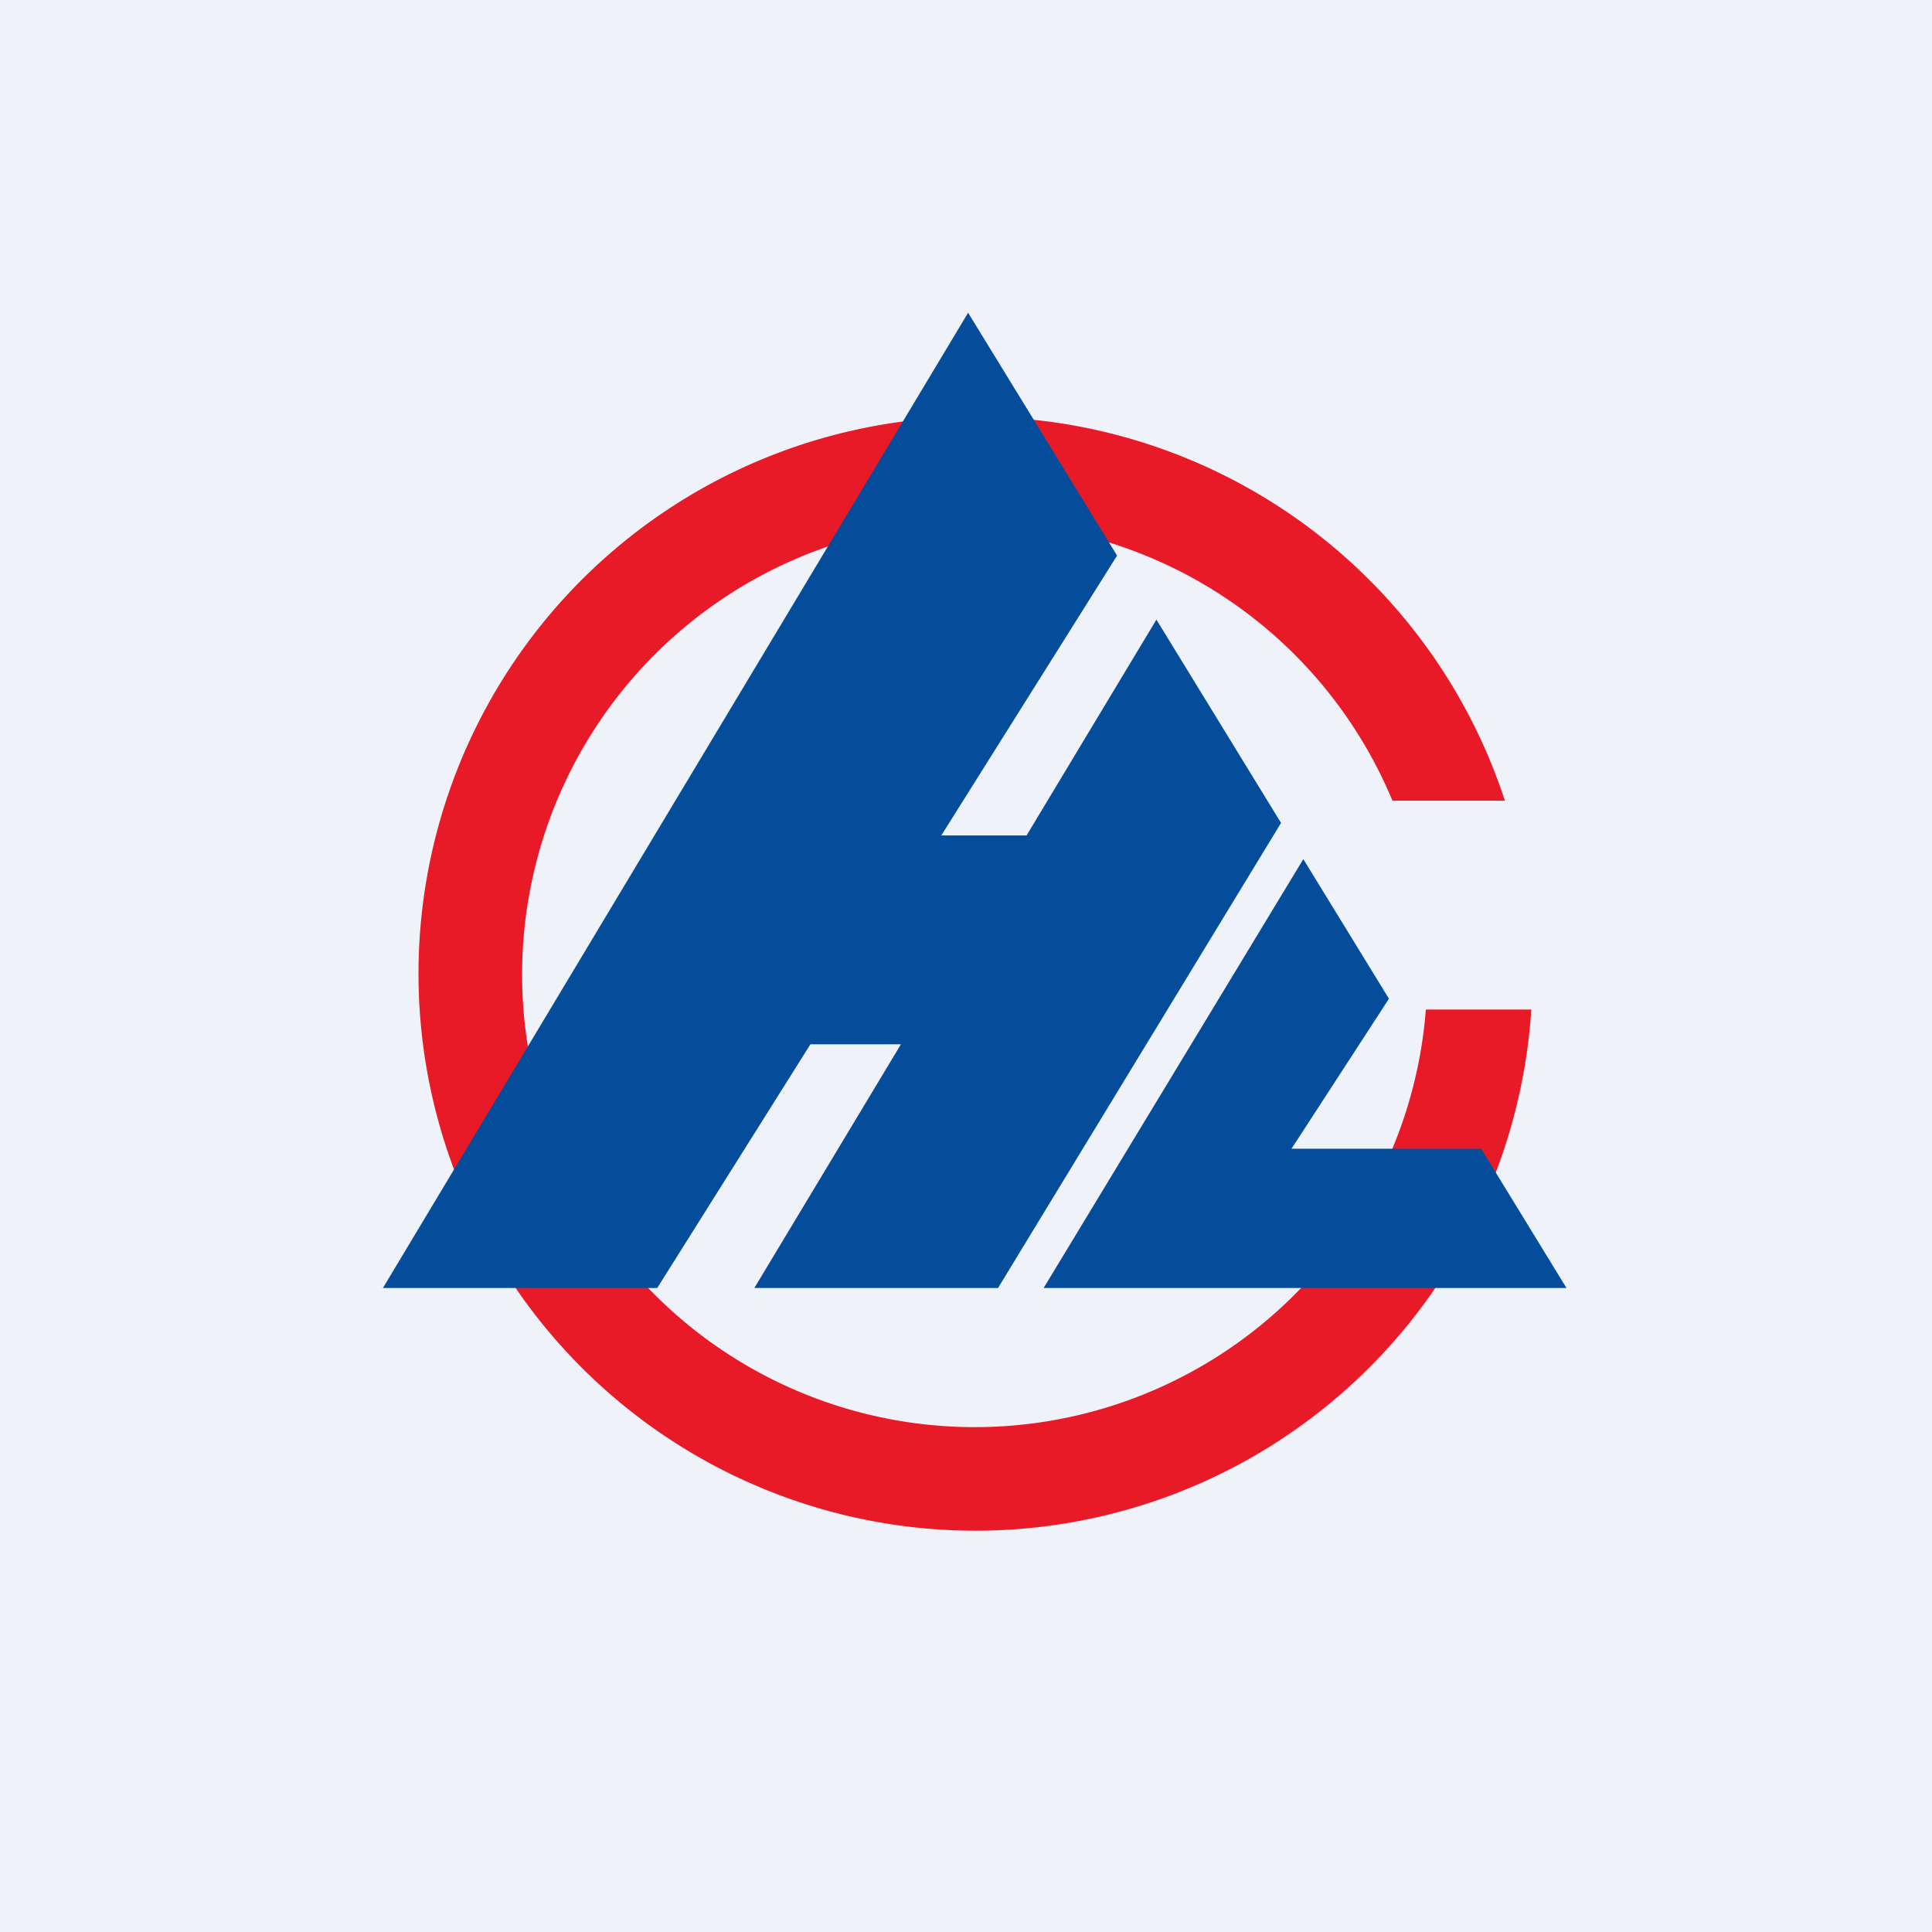 <?xml version="1.0" encoding="UTF-8"?>
<!-- generated by Finnhub -->
<svg viewBox="0 0 55.5 55.5" xmlns="http://www.w3.org/2000/svg">
<path d="M 0,0 H 55.5 V 55.5 H 0 Z" fill="rgb(239, 242, 248)"/>
<path d="M 43.99,28.985 A 16,16 0 1,1 43.23,23 H 40 A 13,13 0 1,0 40.96,29 H 44 Z" fill="rgb(233, 26, 40)"/>
<path d="M 27.81,8.985 L 11,37 H 18.88 L 23.28,30 H 25.88 L 21.67,37 H 28.67 L 36.8,23.64 L 33.22,17.8 L 29.49,24 H 27.04 L 32.09,15.96 L 27.82,9 Z M 29.98,37 L 37.44,24.68 L 39.9,28.69 L 37.1,33 H 42.55 L 45,37 H 29.98 Z" fill="rgb(5, 77, 155)"/>
</svg>
